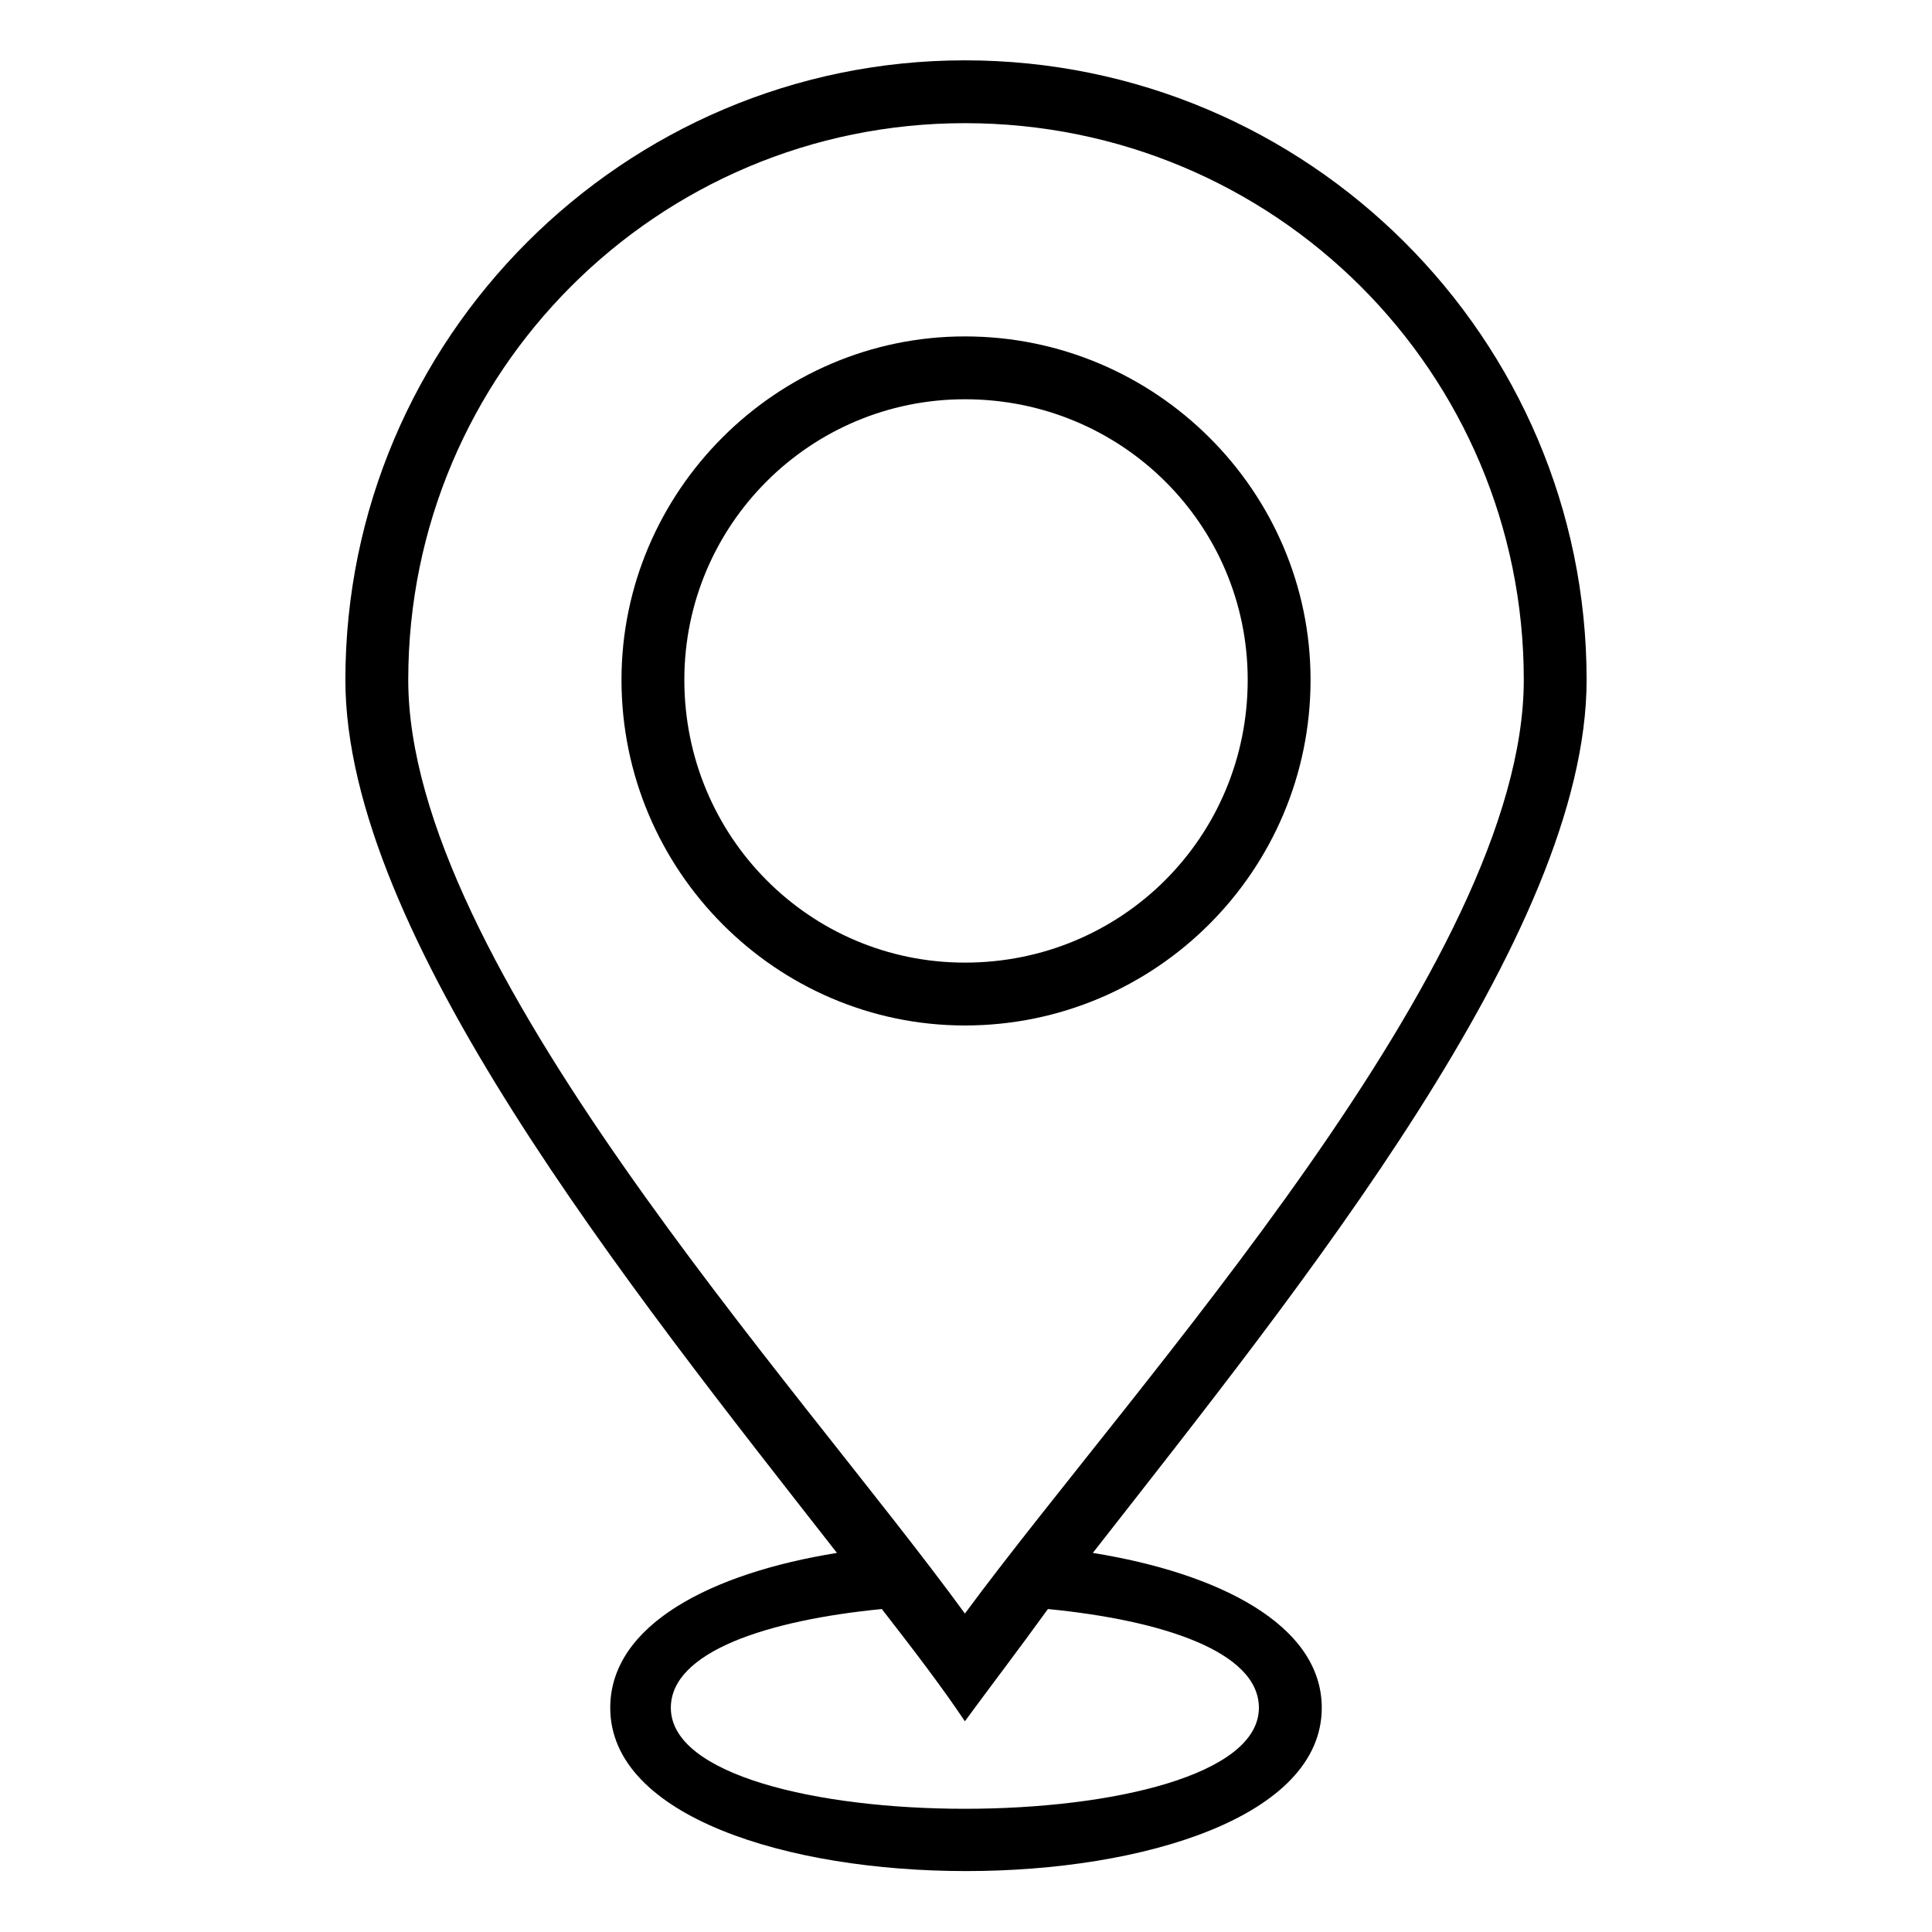 <?xml version="1.0" encoding="UTF-8"?>
<!-- The Best Svg Icon site in the world: iconSvg.co, Visit us! https://iconsvg.co -->
<svg fill="#000000" width="800px" height="800px" version="1.1" viewBox="144 144 512 512" xmlns="http://www.w3.org/2000/svg">
 <path d="m235.53 324.16c0-90.41 73.758-164.17 164.17-164.17 91.008 0 164.77 73.758 164.77 164.17 0 67.215-75.543 160.6-130.86 231.38 33.309 5.352 60.672 19.035 60.672 41.043 0 57.695-188.56 57.695-188.56 0 0-22.008 26.766-35.688 60.078-41.043-55.316-70.781-130.27-164.17-130.27-231.38zm186.18 246.25c-7.734 10.707-15.465 20.82-22.008 29.742-5.949-8.922-13.68-19.035-22.008-29.742-30.336 2.973-55.914 11.301-55.914 26.172 0 35.688 155.84 35.688 155.84 0 0-14.871-25.578-23.199-55.914-26.172zm-169.52-246.25c0-81.488 66.023-147.52 147.52-147.52 82.086 0 148.11 66.023 148.11 147.52 0 74.945-102.9 186.18-148.11 247.45-44.609-61.266-147.52-172.5-147.52-247.45zm147.52-91.008c-49.965 0-91.008 41.043-91.008 91.008 0 50.559 41.043 91.602 91.008 91.602 50.559 0 91.602-41.043 91.602-91.602 0-49.965-41.043-91.008-91.602-91.008zm0 16.656c-41.043 0-74.352 33.309-74.352 74.352 0 41.637 33.309 74.945 74.352 74.945 41.637 0 74.945-33.309 74.945-74.945 0-41.043-33.309-74.352-74.945-74.352z" fill-rule="evenodd"/>
</svg>